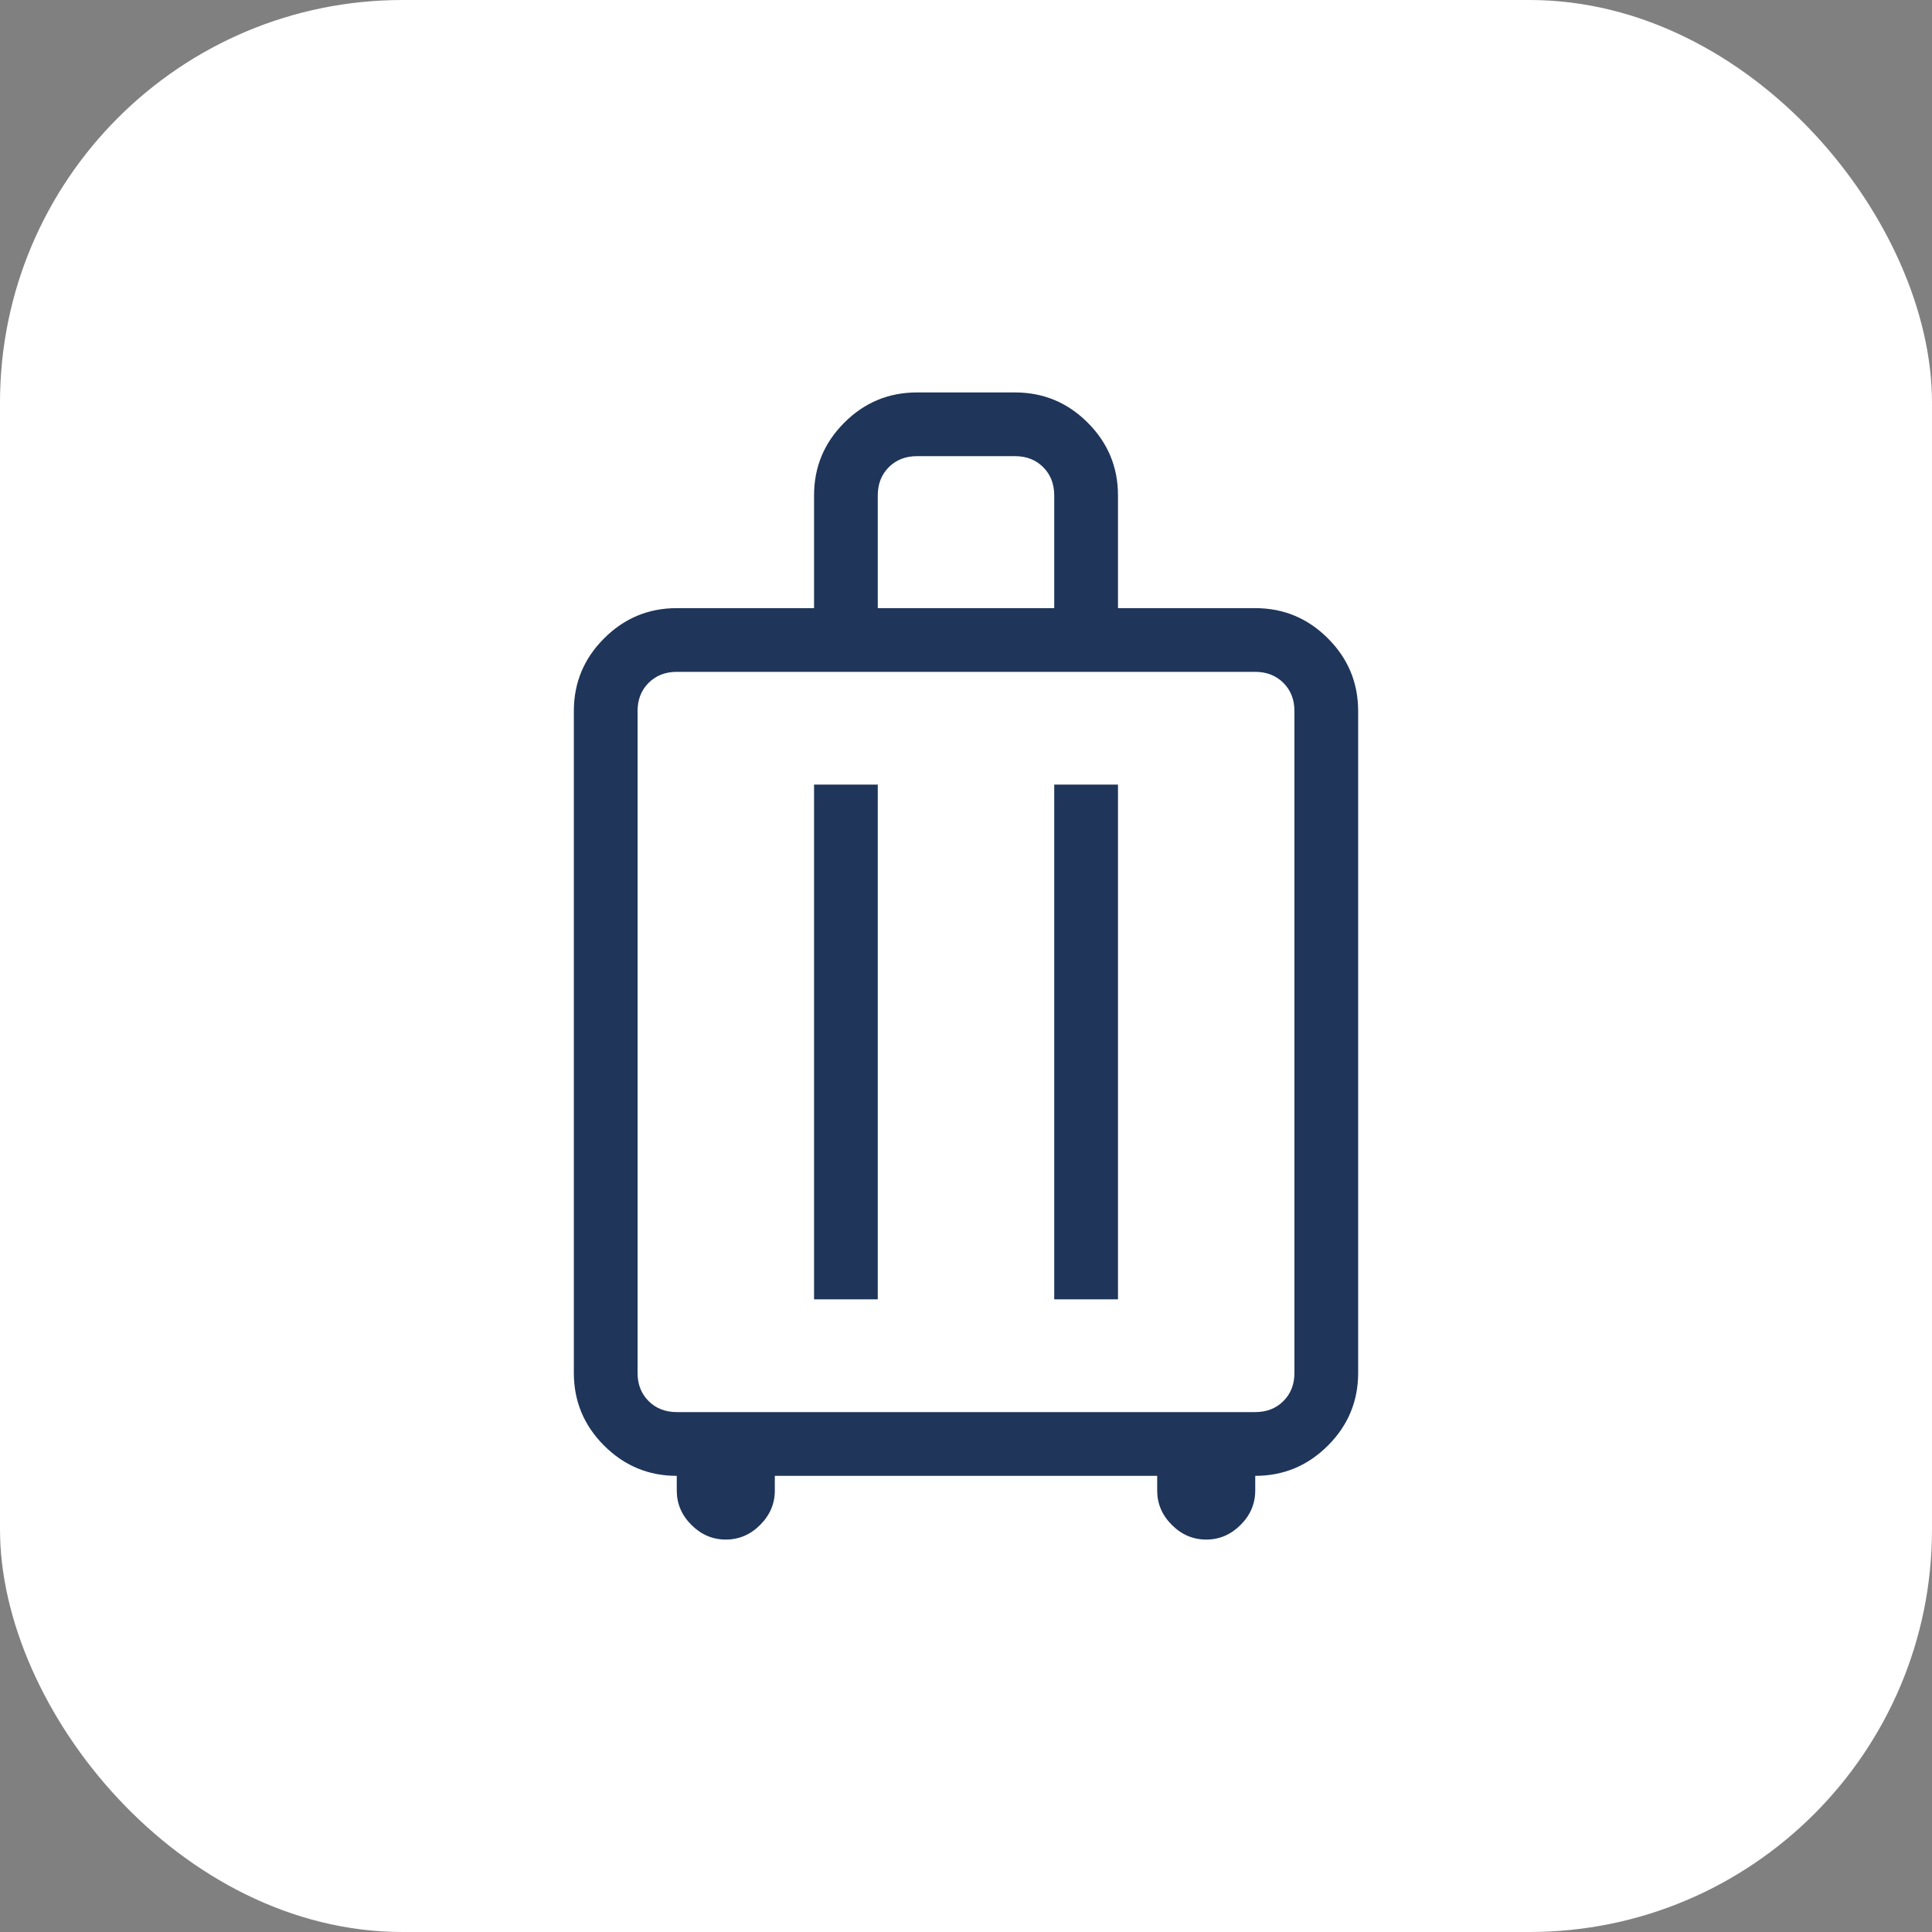 <svg width="48" height="48" viewBox="0 0 48 48" fill="none" xmlns="http://www.w3.org/2000/svg">
<rect x="0" y="0" width="48" height="48" fill="#808080" stroke="none"/>
<rect width="48" height="48" rx="10" fill="white"/>
<path d="M16.814 36.667C16.111 36.667 15.509 36.416 15.008 35.915C14.507 35.414 14.257 34.812 14.257 34.109V17.667C14.257 16.963 14.507 16.361 15.008 15.861C15.509 15.359 16.111 15.109 16.814 15.109H20.225V12.308C20.225 11.604 20.475 11.002 20.976 10.501C21.477 10 22.079 9.75 22.782 9.75H25.218C25.921 9.75 26.523 10 27.024 10.501C27.525 11.002 27.776 11.604 27.776 12.308V15.109H31.186C31.889 15.109 32.491 15.359 32.992 15.861C33.493 16.361 33.743 16.963 33.743 17.667V34.109C33.743 34.812 33.493 35.414 32.992 35.915C32.491 36.416 31.889 36.667 31.186 36.667V37.032C31.186 37.359 31.065 37.644 30.822 37.886C30.579 38.129 30.295 38.25 29.968 38.25C29.641 38.25 29.356 38.129 29.114 37.886C28.871 37.644 28.75 37.359 28.75 37.032V36.667H19.25V37.032C19.25 37.359 19.129 37.644 18.886 37.886C18.644 38.129 18.359 38.25 18.032 38.25C17.705 38.25 17.421 38.129 17.178 37.886C16.935 37.644 16.814 37.359 16.814 37.032V36.667ZM16.814 35.083H31.186C31.47 35.083 31.704 34.992 31.886 34.809C32.069 34.627 32.16 34.393 32.16 34.109V17.667C32.16 17.383 32.069 17.149 31.886 16.966C31.704 16.784 31.47 16.692 31.186 16.692H16.814C16.53 16.692 16.297 16.784 16.114 16.966C15.931 17.149 15.84 17.383 15.84 17.667V34.109C15.84 34.393 15.931 34.627 16.114 34.809C16.297 34.992 16.53 35.083 16.814 35.083ZM20.225 32.282H21.808V19.493H20.225V32.282ZM26.192 32.282H27.776V19.493H26.192V32.282ZM21.808 15.109H26.192V12.308C26.192 12.024 26.101 11.79 25.918 11.607C25.736 11.425 25.502 11.333 25.218 11.333H22.782C22.498 11.333 22.264 11.425 22.082 11.607C21.899 11.79 21.808 12.024 21.808 12.308V15.109Z" fill="#1F3559"/>
</svg>

